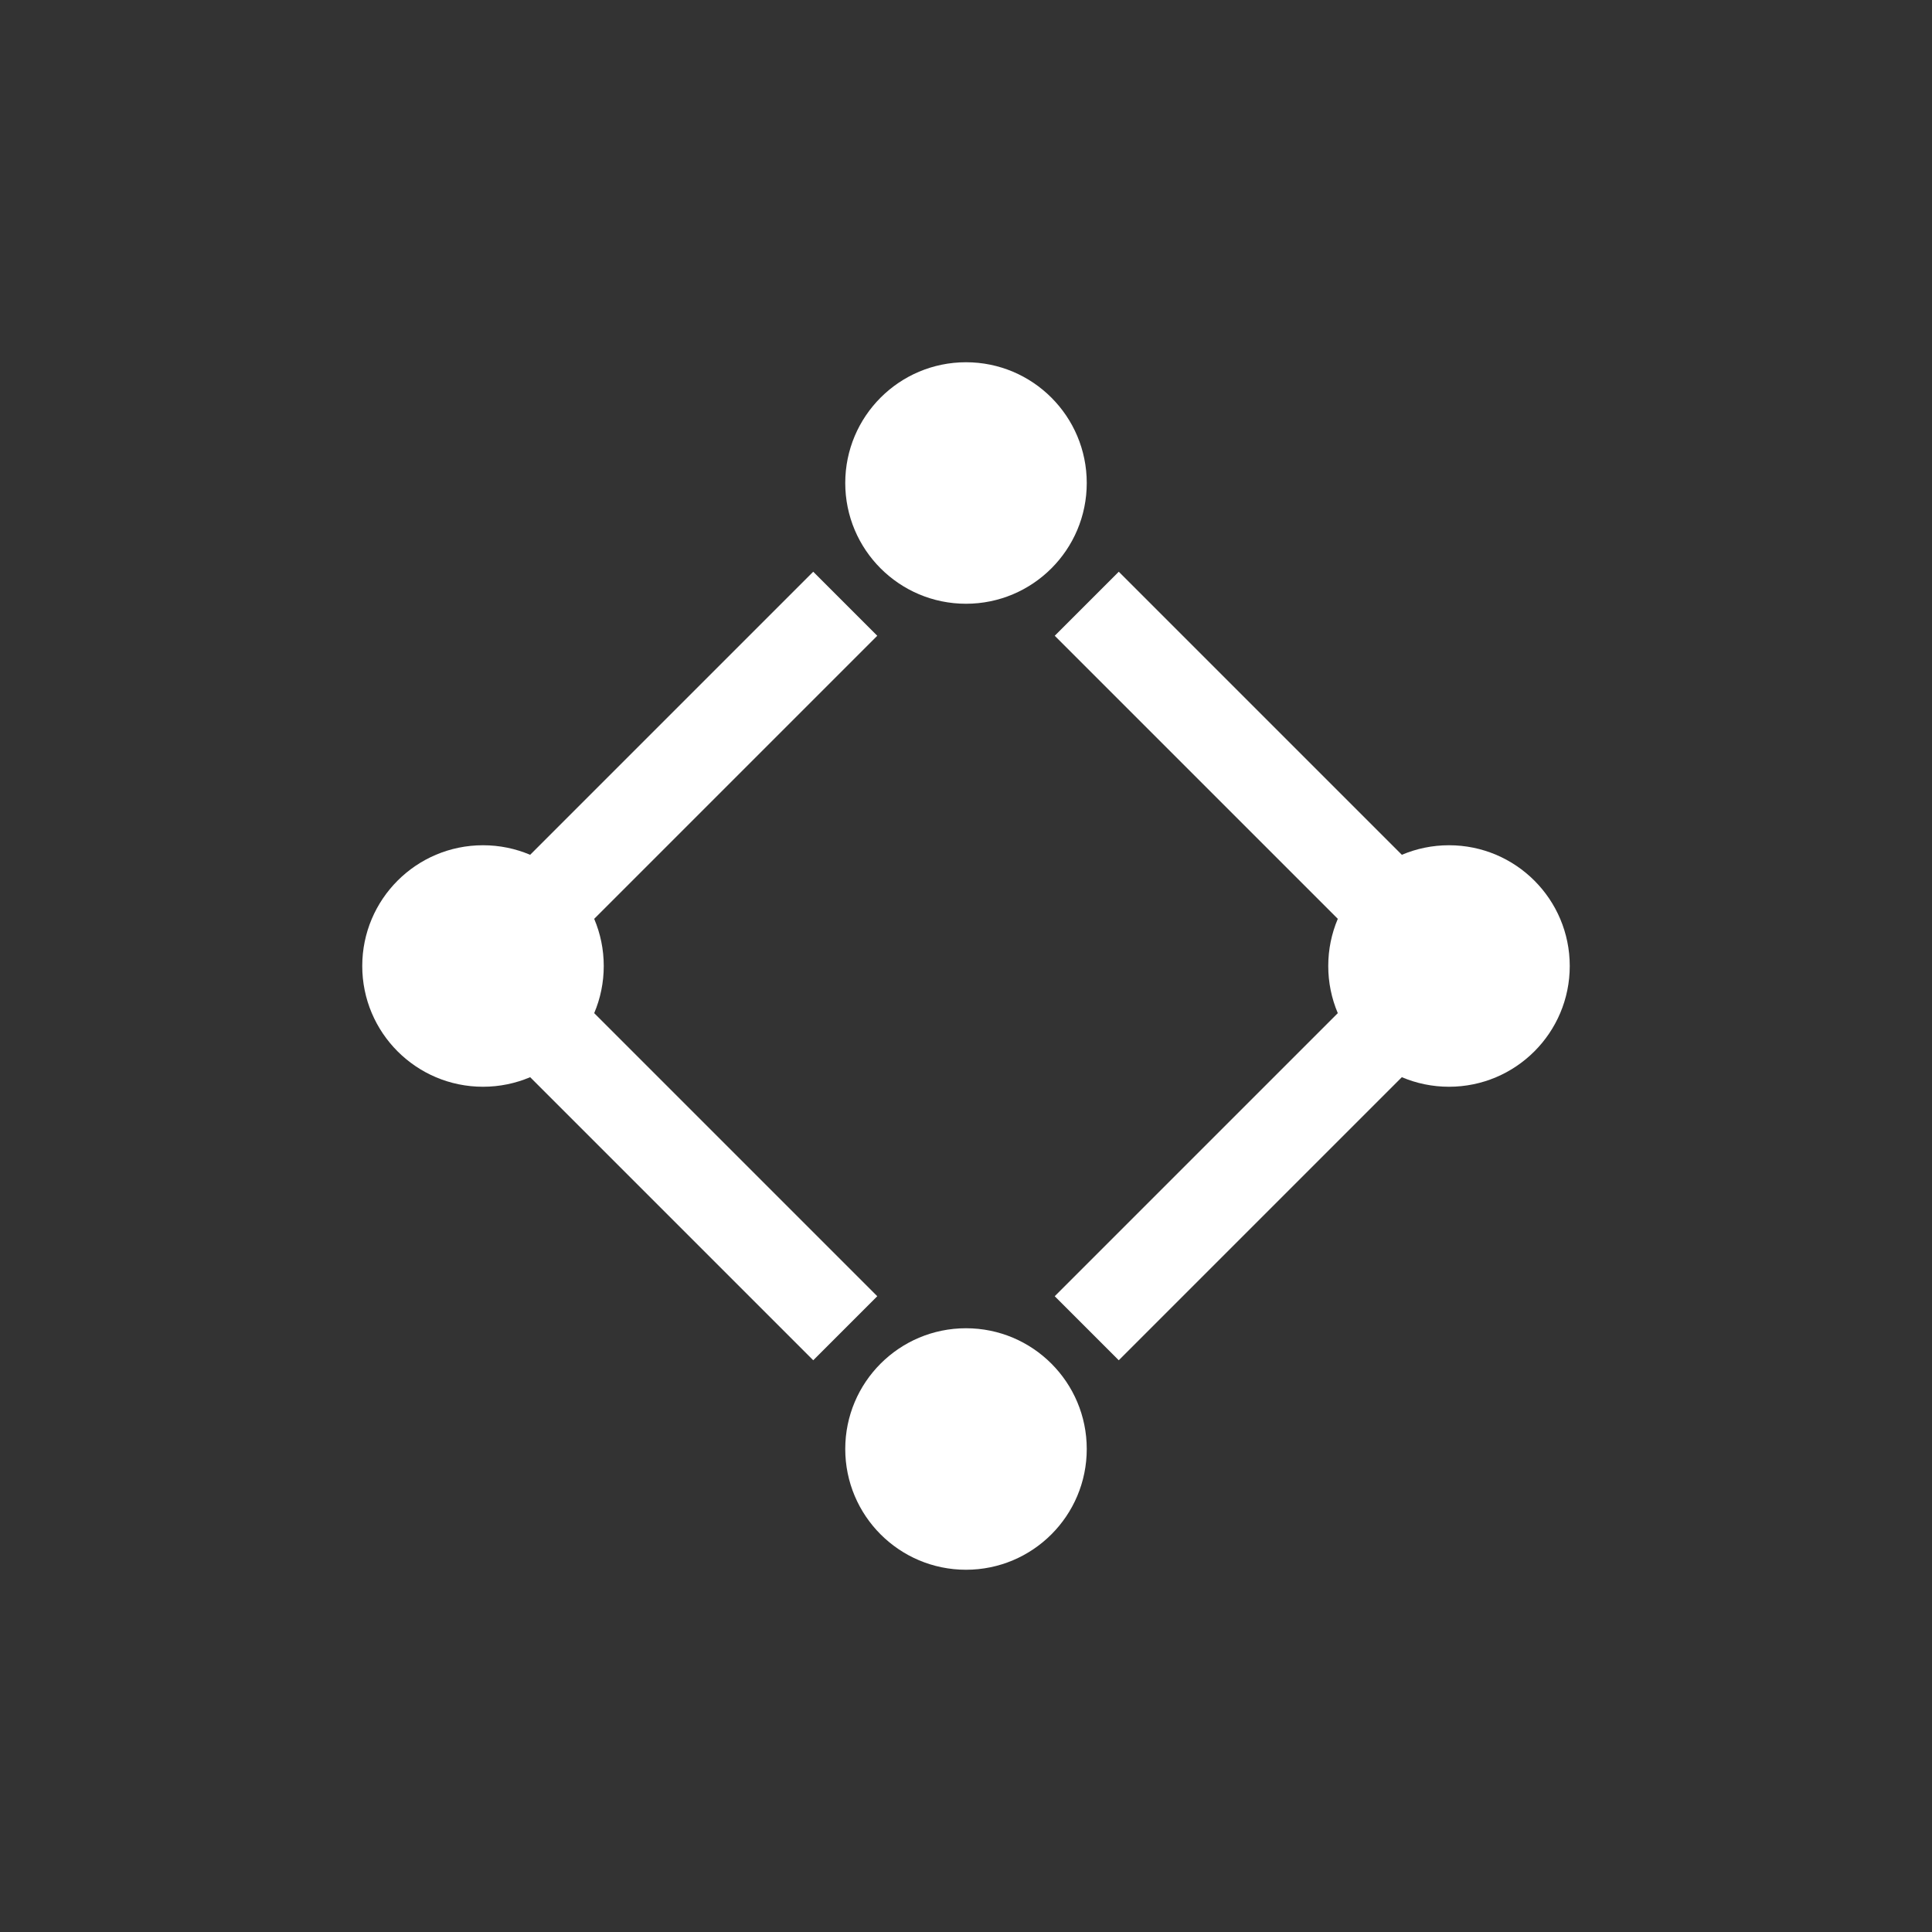 <svg xmlns="http://www.w3.org/2000/svg" width="64" height="64" viewBox="0 0 32 32" fill="none">
  <rect x="0" y="0" width="32" height="32" fill="#333333" stroke="none"/>
  <circle cx="8" cy="16" r="2" fill="#ffffff" />
  <circle cx="16" cy="8" r="2" fill="#ffffff" />
  <circle cx="24" cy="16" r="2" fill="#ffffff" />
  <circle cx="16" cy="24" r="2" fill="#ffffff" />
  <line x1="8" y1="16" x2="14" y2="10" stroke="#ffffff" stroke-width="1.5" />
  <line x1="18" y1="10" x2="24" y2="16" stroke="#ffffff" stroke-width="1.5" />
  <line x1="8" y1="16" x2="14" y2="22" stroke="#ffffff" stroke-width="1.5" />
  <line x1="18" y1="22" x2="24" y2="16" stroke="#ffffff" stroke-width="1.5" />
  <rect x="0" y="0" width="32" height="32" fill="none" />
</svg>